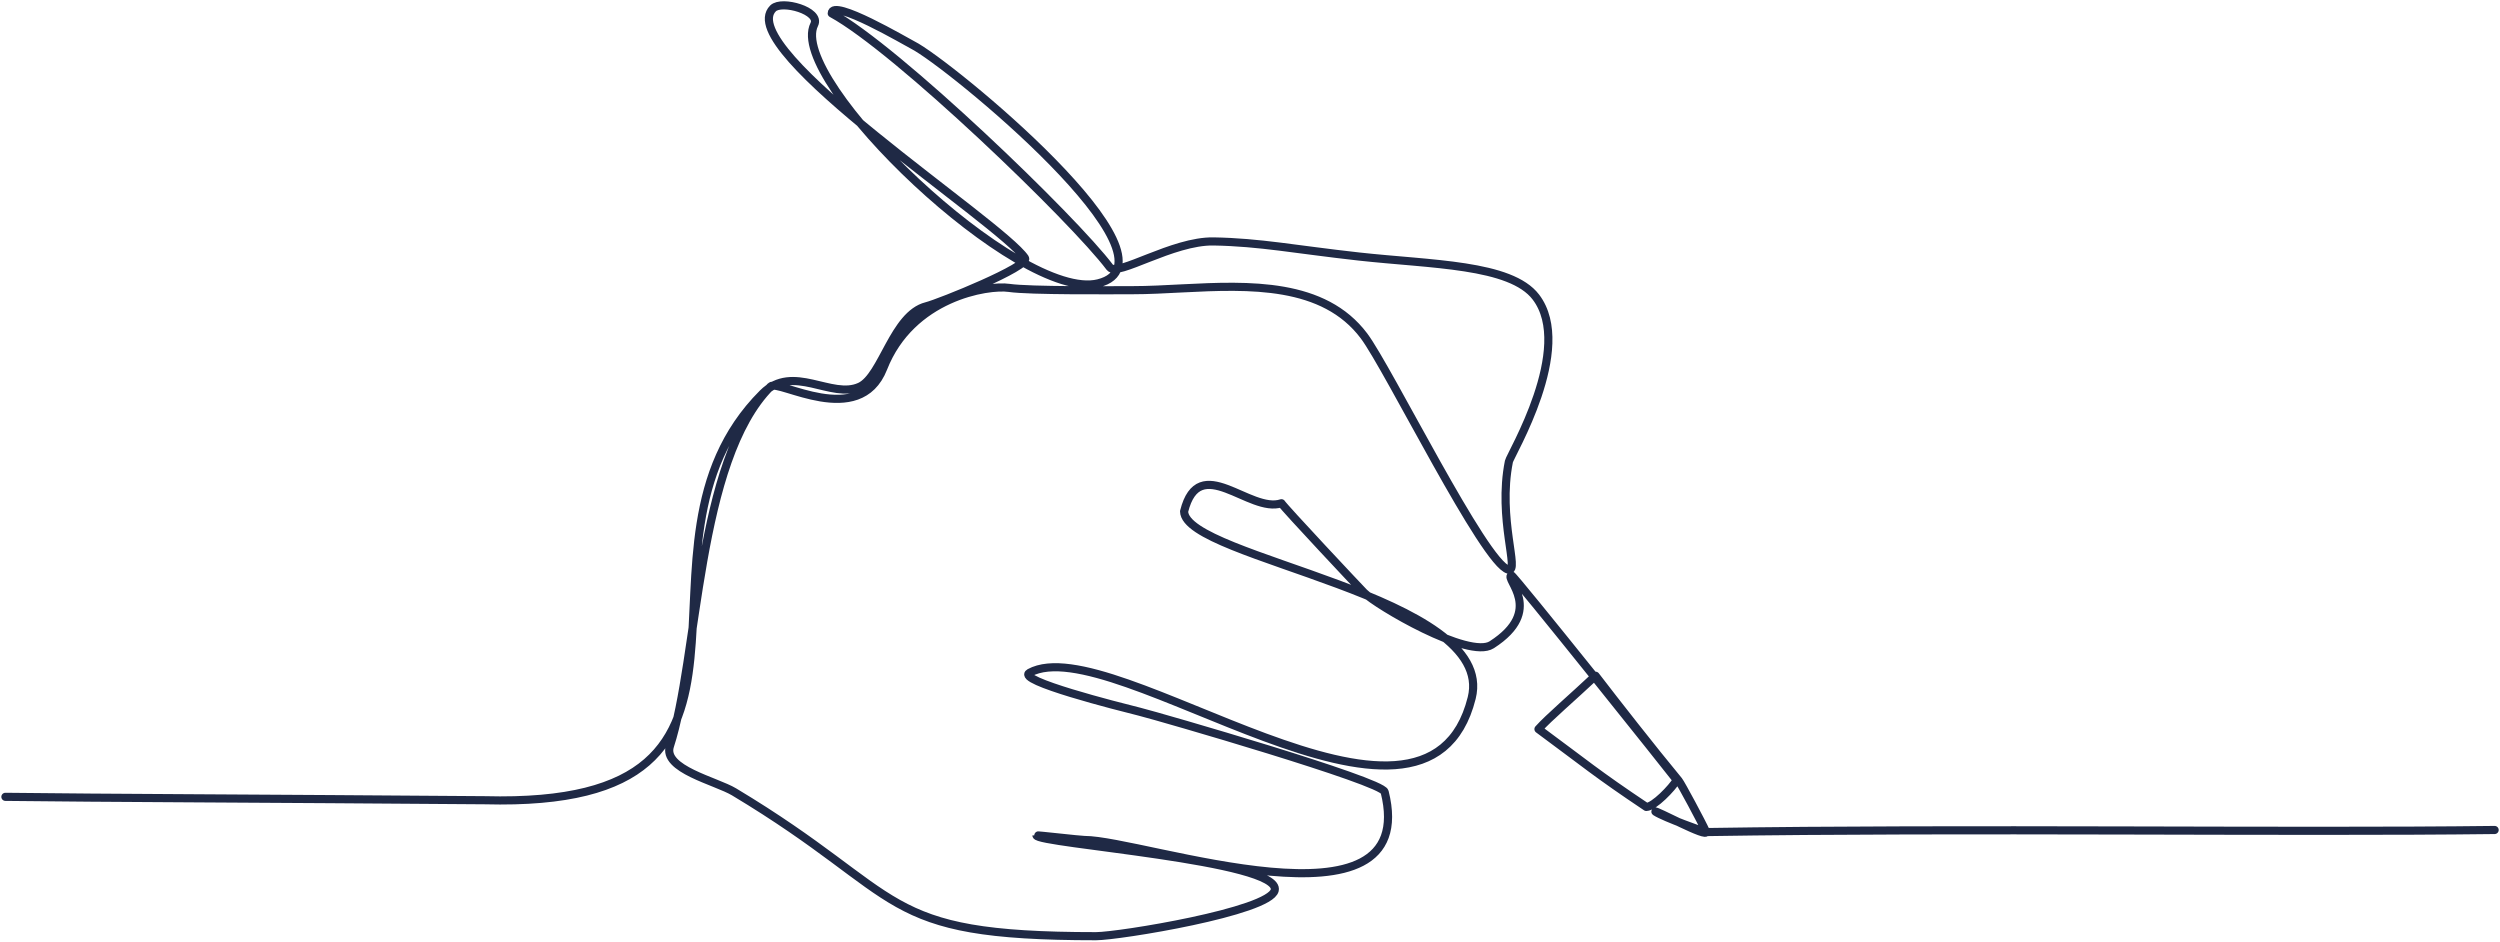 <svg xmlns="http://www.w3.org/2000/svg" xmlns:xlink="http://www.w3.org/1999/xlink" width="922.11" height="347.3" viewBox="0 0 922.11 347.3"><defs><clipPath id="clip-path"><rect id="Rectangle_5899" data-name="Rectangle 5899" width="922.111" height="347.3" transform="translate(0 0)" fill="none"></rect></clipPath></defs><g id="Groupe_10559" data-name="Groupe 10559" transform="translate(0 0.001)"><g id="Groupe_10558" data-name="Groupe 10558" transform="translate(0 -0.001)" clip-path="url(#clip-path)"><path id="Trac&#xE9;_21119" data-name="Trac&#xE9; 21119" d="M928.148,314.153c-74.788.95-196.538-.727-290.909.77-.191.018-15.285-5.308-18.631-7.52-.721-1.1,19.9,10.18,18.631,7.306-1.455-3.3-9.208-17.718-10.037-18.726-9.745-11.778-23.354-29.175-30.672-38.723-8.528,8.027-17.271,15.458-21.058,19.686,17.373,12.822,21.273,16.323,39.785,28.71,2.886-.066,9.584-7.091,11.224-9.912-2.129-2.839-60.4-75.859-61.015-75.549-2.648,1.318,12.566,12.912-7.24,25.644-8.451,5.433-42.42-14.581-47.09-19.245-1.557-1.557-29.461-31.286-30.463-32.956-11.766,3.924-30.356-19.2-35.908,3.018.388,17.408,115.488,31.184,106.083,68.8-16.937,67.754-132.294-26.014-163.079-9.291-5.236,2.839,32.807,12.422,40.559,14.361,7.538,1.885,89.409,25.567,90.411,29.574,13.7,54.825-89.075,17.742-110.687,17.742-1.7,0-17.748-1.891-17.748-1.688,0,3.036,90.643,9.226,87.876,20.277-1.962,7.86-57.5,16.9-65.906,16.9-81.369,0-68.834-14.432-133.5-53.233-6.695-4.014-26.432-8.379-23.659-16.9,10.629-32.652,9.773-105.248,37.178-132.658,2.732-2.731,32.667,15.8,41.5-6.686,10.365-26.389,38.663-30.773,46.38-29.646s37.733.847,45.629.847c5.791,0,12.041-.346,18.47-.674,24.66-1.258,52.016-2.236,66.872,17.569,9.047,12.071,44.388,83.976,53.232,86.188,4.294,1.073-4.031-18.774.191-39.892.471-2.362,24.35-41.782,9.947-60.657-9.3-12.2-38.734-12-65.327-14.957-23.408-2.6-36.349-5.254-53.549-5.558-15.16-.268-35.538,13.192-38.287,9.53-13.186-17.582-78.423-80.49-102.555-93.652,0-5.761,27.751,10.62,29.886,11.689,12.989,6.5,101.933,79.507,68.446,87.874-29.043,7.264-114.993-75.046-104.777-95.478,2.494-4.989-12.009-9.114-15.209-5.915-14.961,14.961,84.216,79.007,92.947,92.1,2,3-31.6,16.561-36.337,17.742-12.178,3.047-16.287,25.853-24.591,29.664-10.5,4.825-24.6-8.7-35.814,2.517-57.257,57.258,20.245,153.29-102.493,150.038-82.707-.653-140.366-.8-176.846-1.253" transform="translate(-8.019 -8.018)" fill="none" stroke="#1f2945" stroke-linecap="round" stroke-linejoin="round" stroke-width="3"></path></g></g></svg>